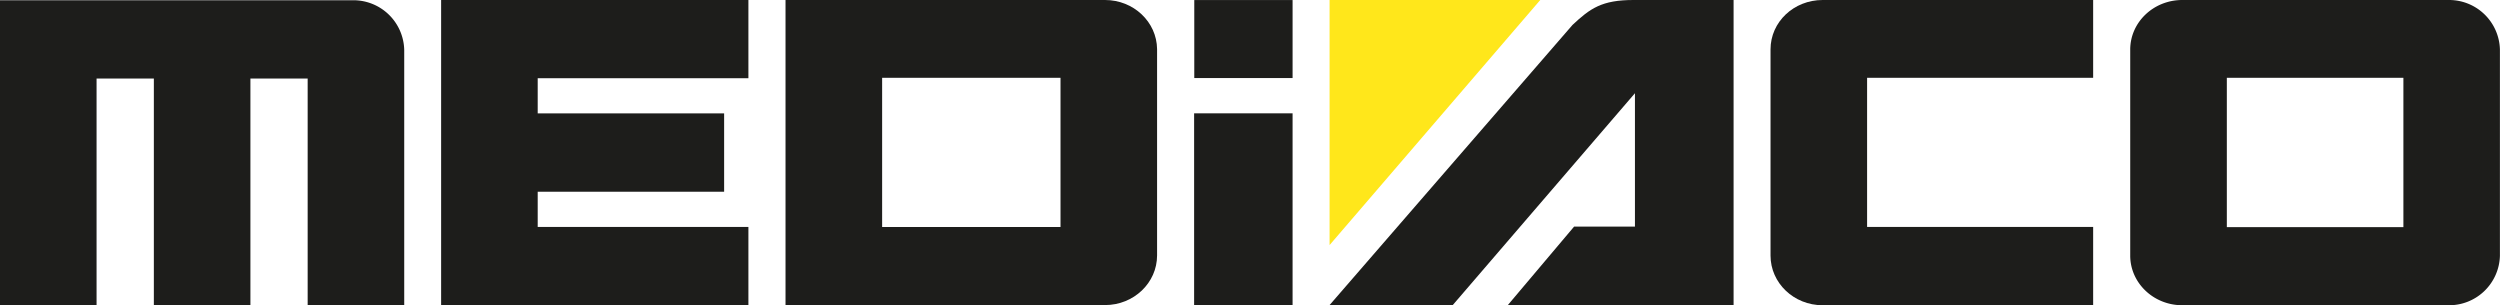 <svg xmlns="http://www.w3.org/2000/svg" id="Calque_1" data-name="Calque 1" viewBox="0 0 590.02 72.04"><defs><style>.cls-1{fill:#1d1d1b;}.cls-2{fill:#ffe71b;}</style></defs><path class="cls-1" d="M281.82,26.75h23.24V72H281.82Z"></path><rect class="cls-1" x="281.86" y="0.01" width="23.2" height="18.41"></rect><path class="cls-1" d="M385.52,0c-7.5,0-10.25,2-14.4,5.89L313.79,72h29.07l43-50V53.48H371.5L355.86,72h53.28V0Z"></path><polygon class="cls-2" points="313.79 57.84 363.51 0 313.79 0 313.79 57.84"></polygon><polygon class="cls-1" points="176.63 18.46 176.63 -0.03 104.11 -0.03 104.11 72.04 176.63 72.04 176.63 53.56 126.9 53.56 126.9 45.25 170.9 45.25 170.9 26.76 126.9 26.76 126.9 18.46 176.63 18.46"></polygon><path class="cls-1" d="M260.79,0h-75.4V72h75.4c6.79,0,12.29-5.25,12.29-11.72V11.58C273,5.17,267.55,0,260.79,0Zm-10.5,53.58h-42.1V18.36h42.1Z"></path><path class="cls-1" d="M61.28.06H83.16A12,12,0,0,1,95.4,11.78V72H72.61V18.54H59.1V72H36.31V18.54H22.79V72H0V.06Z"></path><path class="cls-1" d="M577.92,0H515.05c-6.8,0-12.3,5.25-12.3,11.71V60.32c0,6.47,5.51,11.72,12.3,11.72h62.68A12,12,0,0,0,590,60.4V11.65A12,12,0,0,0,577.92,0Zm-10.7,53.61H525.55V18.36h41.67Z"></path><path class="cls-1" d="M494,18.36V0H430.16c-6.8,0-12.3,5.17-12.3,11.66V60.32c0,6.47,5.5,11.72,12.3,11.72H494V53.56H440.65V18.36Z"></path></svg>
